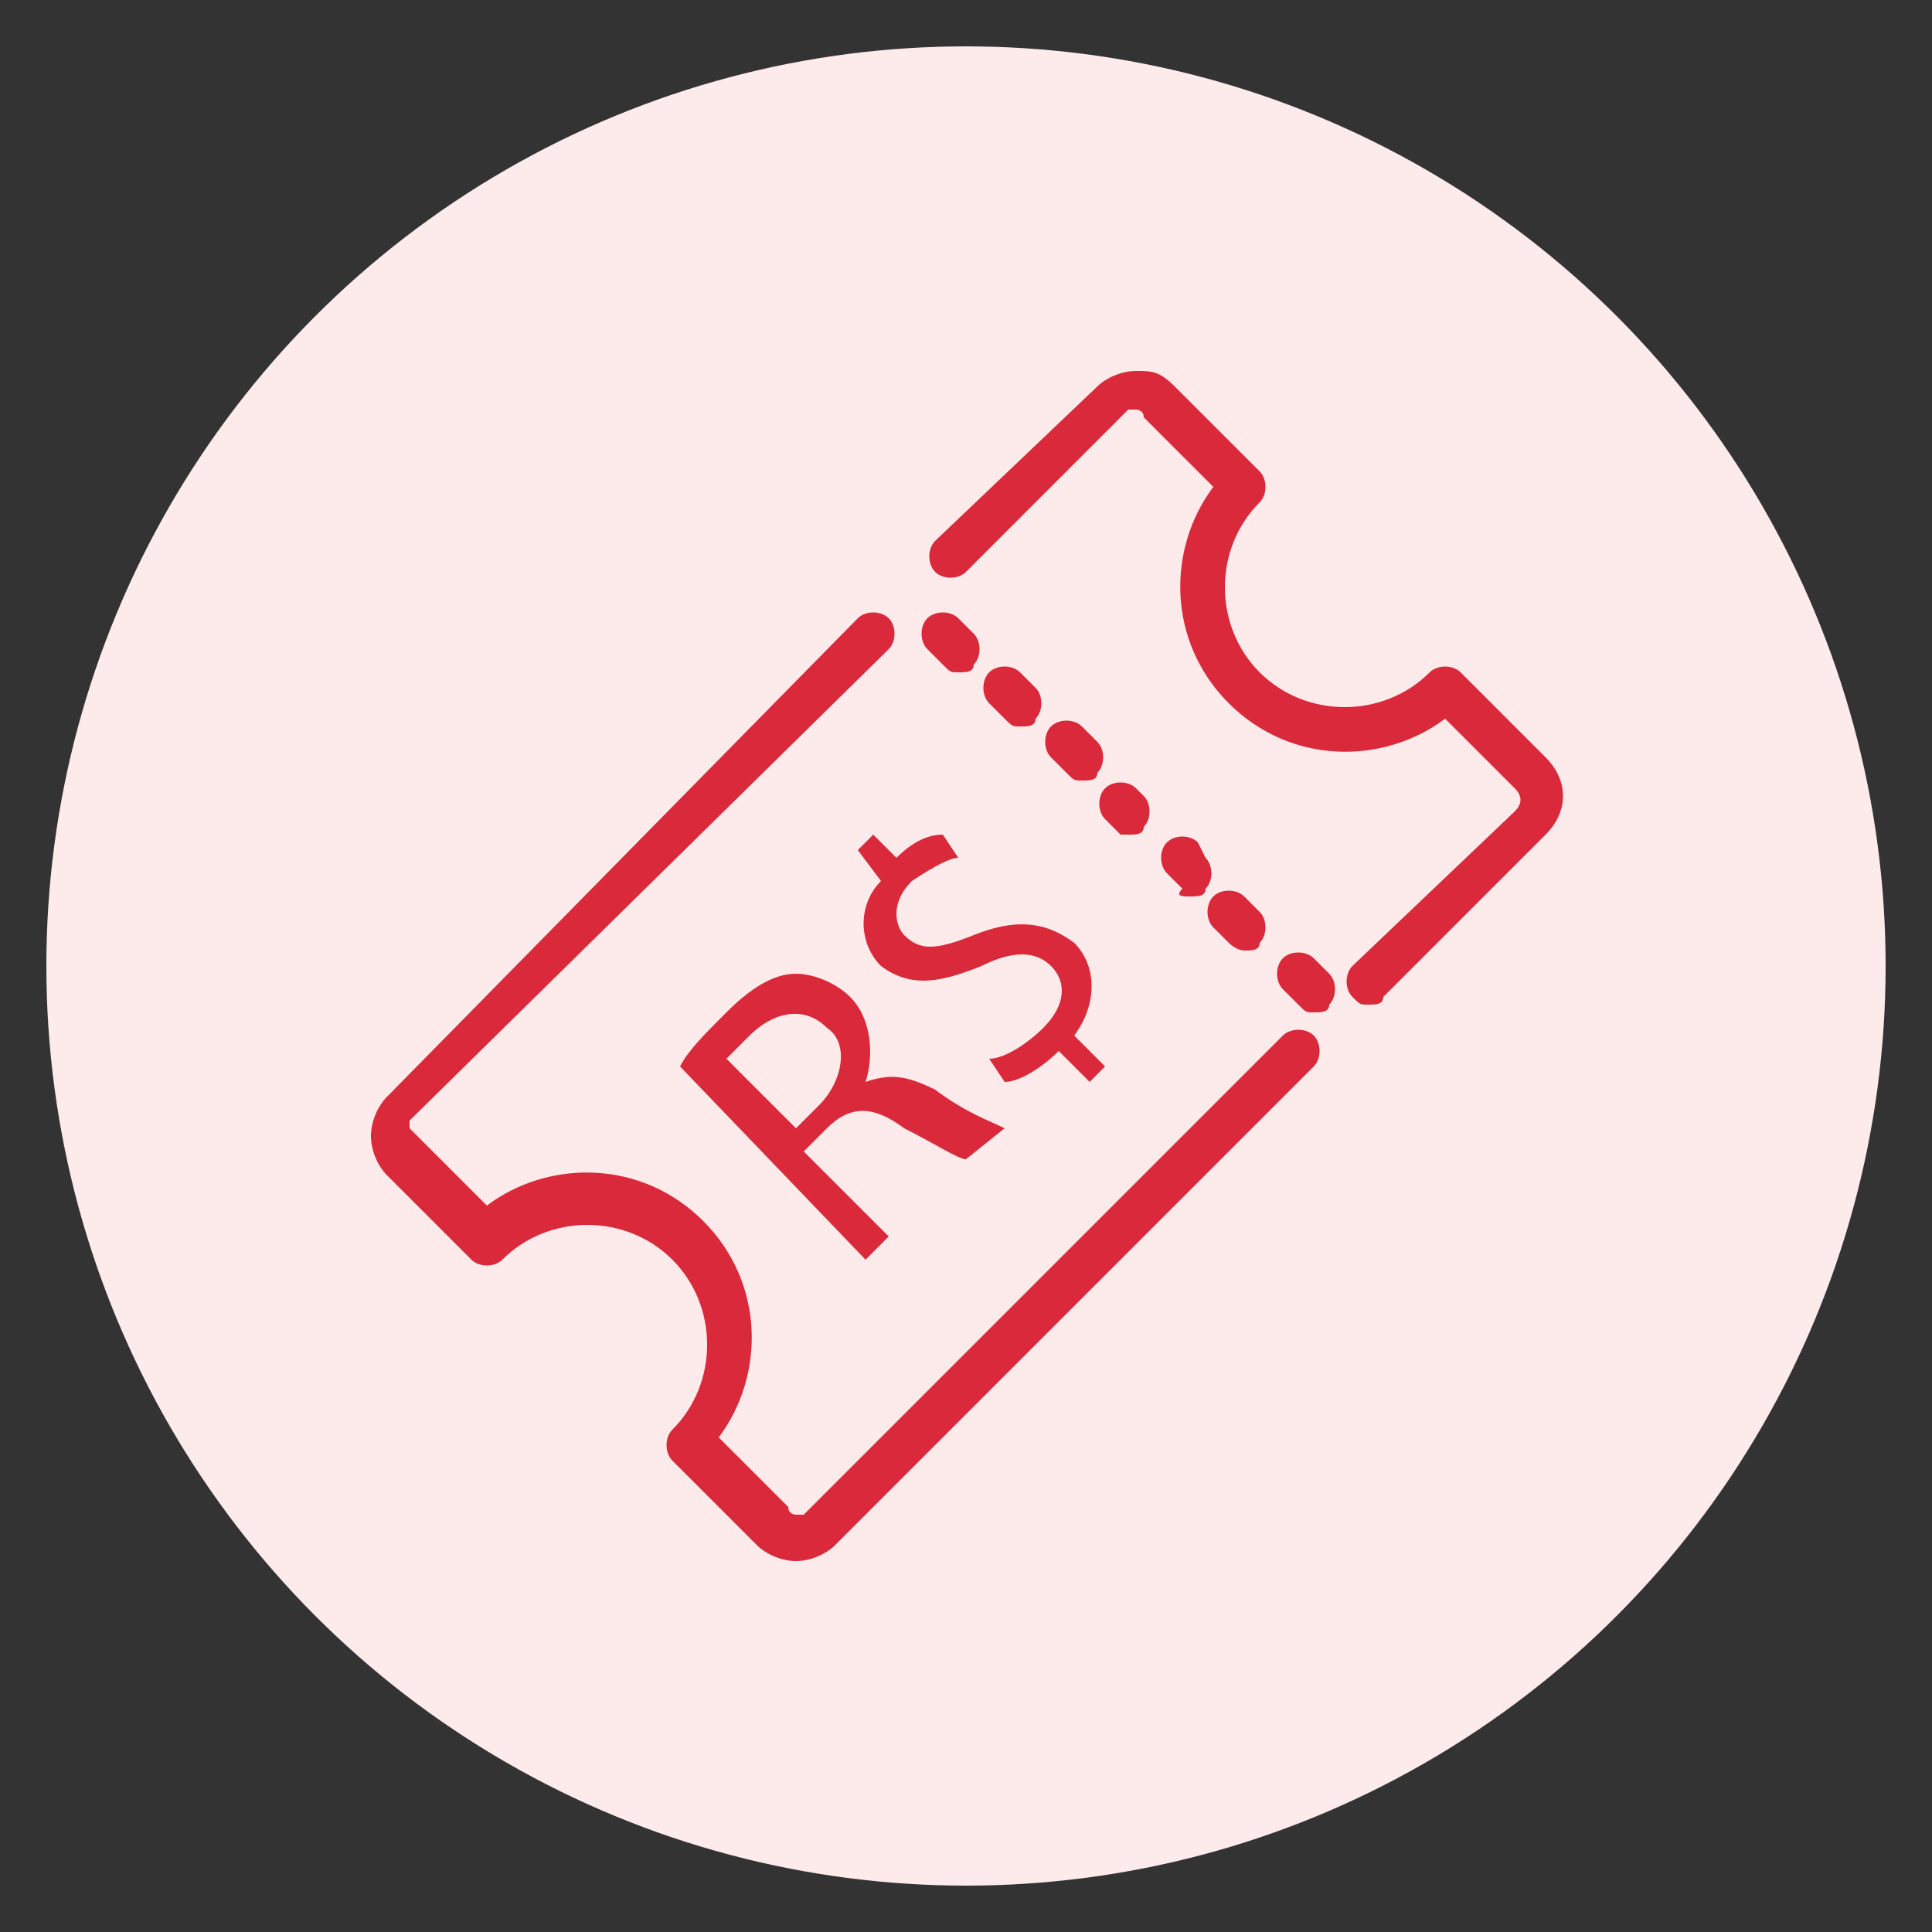 <?xml version="1.0" encoding="utf-8"?>
<!-- Generator: Adobe Illustrator 27.0.0, SVG Export Plug-In . SVG Version: 6.00 Build 0)  -->
<svg version="1.1" id="Camada_1" xmlns="http://www.w3.org/2000/svg" xmlns:xlink="http://www.w3.org/1999/xlink" x="0px" y="0px"
	 viewBox="0 0 25 25" style="enable-background:new 0 0 25 25;" xml:space="preserve">
<rect x="0" y="0" width="25" height="25" fill="#333333" stroke="none"/>
<style type="text/css">
	.st0{fill-rule:evenodd;clip-rule:evenodd;fill:#FCEBEA;}
	.st1{fill:#D9293A;}
</style>
<circle class="st0" cx="12.5" cy="12.5" r="11.9"/>
<g>
	<path class="st1" d="M16.6,13.4l-6.2,6.2c0,0-0.1,0-0.1,0c0,0-0.1,0-0.1-0.1l-0.9-0.9c0.6-0.8,0.6-2-0.2-2.8
		c-0.8-0.8-2-0.8-2.8-0.2l-0.9-0.9c0,0-0.1-0.1-0.1-0.1c0,0,0-0.1,0-0.1l6.2-6.1c0.1-0.1,0.1-0.3,0-0.4c-0.1-0.1-0.3-0.1-0.4,0
		L5,14.2c-0.1,0.1-0.2,0.3-0.2,0.5c0,0.2,0.1,0.4,0.2,0.5l1.1,1.1c0.1,0.1,0.3,0.1,0.4,0c0.6-0.6,1.6-0.6,2.2,0
		c0.6,0.6,0.6,1.6,0,2.2c-0.1,0.1-0.1,0.3,0,0.4L9.8,20c0.1,0.1,0.3,0.2,0.5,0.2l0,0c0.2,0,0.4-0.1,0.5-0.2l6.2-6.2
		c0.1-0.1,0.1-0.3,0-0.4C16.9,13.3,16.7,13.3,16.6,13.4z M20,9.8l-1.1-1.1c-0.1-0.1-0.3-0.1-0.4,0c-0.6,0.6-1.6,0.6-2.2,0
		c-0.6-0.6-0.6-1.6,0-2.2c0.1-0.1,0.1-0.3,0-0.4L15.2,5c-0.2-0.2-0.3-0.2-0.5-0.2l0,0c-0.2,0-0.4,0.1-0.5,0.2L12.1,7
		c-0.1,0.1-0.1,0.3,0,0.4c0.1,0.1,0.3,0.1,0.4,0l2.1-2.1c0,0,0.1,0,0.1,0s0.1,0,0.1,0.1l0.9,0.9c-0.6,0.8-0.6,2,0.2,2.8
		c0.8,0.8,2,0.8,2.8,0.2l0.9,0.9c0.1,0.1,0.1,0.2,0,0.3l-2.1,2c-0.1,0.1-0.1,0.3,0,0.4c0.1,0.1,0.1,0.1,0.2,0.1c0.1,0,0.2,0,0.2-0.1
		l2.1-2.1C20.3,10.5,20.3,10.1,20,9.8z M13.2,8.7c-0.1-0.1-0.3-0.1-0.4,0c-0.1,0.1-0.1,0.3,0,0.4l0.2,0.2c0.1,0.1,0.1,0.1,0.2,0.1
		s0.2,0,0.2-0.1c0.1-0.1,0.1-0.3,0-0.4L13.2,8.7z M14,9.4c-0.1-0.1-0.3-0.1-0.4,0c-0.1,0.1-0.1,0.3,0,0.4l0.2,0.2
		c0.1,0.1,0.1,0.1,0.2,0.1s0.2,0,0.2-0.1c0.1-0.1,0.1-0.3,0-0.4L14,9.4z M12.4,8c-0.1-0.1-0.3-0.1-0.4,0s-0.1,0.3,0,0.4l0.2,0.2
		c0.1,0.1,0.1,0.1,0.2,0.1c0.1,0,0.2,0,0.2-0.1c0.1-0.1,0.1-0.3,0-0.4L12.4,8z M14.6,10.8c0.1,0,0.2,0,0.2-0.1
		c0.1-0.1,0.1-0.3,0-0.4l-0.1-0.1c-0.1-0.1-0.3-0.1-0.4,0c-0.1,0.1-0.1,0.3,0,0.4l0.2,0.2C14.5,10.8,14.6,10.8,14.6,10.8z
		 M16.1,12.3c0.1,0,0.2,0,0.2-0.1c0.1-0.1,0.1-0.3,0-0.4l-0.2-0.2c-0.1-0.1-0.3-0.1-0.4,0c-0.1,0.1-0.1,0.3,0,0.4l0.2,0.2
		C16,12.3,16.1,12.3,16.1,12.3z M17,12.4c-0.1-0.1-0.3-0.1-0.4,0c-0.1,0.1-0.1,0.3,0,0.4l0.2,0.2c0.1,0.1,0.1,0.1,0.2,0.1
		c0.1,0,0.2,0,0.2-0.1c0.1-0.1,0.1-0.3,0-0.4L17,12.4z M15.4,11.6c0.1,0,0.2,0,0.2-0.1c0.1-0.1,0.1-0.3,0-0.4l-0.1-0.2
		c-0.1-0.1-0.3-0.1-0.4,0c-0.1,0.1-0.1,0.3,0,0.4l0.2,0.2C15.2,11.6,15.3,11.6,15.4,11.6z"/>
	<g>
		<path class="st1" d="M8.8,13.8c0.1-0.2,0.3-0.4,0.6-0.7c0.3-0.3,0.6-0.5,0.9-0.5c0.2,0,0.5,0.1,0.7,0.3c0.3,0.3,0.3,0.8,0.2,1.1
			l0,0c0.3-0.1,0.5-0.1,0.9,0.1c0.4,0.3,0.7,0.4,0.9,0.5L12.5,15c-0.1,0-0.4-0.2-0.8-0.4c-0.4-0.3-0.7-0.3-1,0l-0.3,0.3l1.1,1.1
			l-0.3,0.3L8.8,13.8z M10.3,14.6l0.3-0.3c0.3-0.3,0.4-0.8,0.1-1c-0.3-0.3-0.7-0.2-1,0.1c-0.2,0.2-0.3,0.3-0.3,0.3L10.3,14.6z"/>
		<path class="st1" d="M14.1,14l-0.4-0.4c-0.2,0.2-0.5,0.4-0.7,0.4l-0.2-0.3c0.2,0,0.5-0.2,0.7-0.4c0.3-0.3,0.3-0.6,0.1-0.8
			c-0.2-0.2-0.5-0.2-0.9,0c-0.5,0.2-0.9,0.3-1.3,0c-0.3-0.3-0.3-0.8,0-1.1L11.1,11l0.2-0.2l0.3,0.3c0.2-0.2,0.4-0.3,0.6-0.3l0.2,0.3
			c-0.1,0-0.3,0.1-0.6,0.3c-0.3,0.3-0.2,0.6-0.1,0.7c0.2,0.2,0.4,0.2,0.9,0c0.5-0.2,0.9-0.2,1.3,0.1c0.3,0.3,0.3,0.8,0,1.2l0.4,0.4
			L14.1,14z"/>
	</g>
</g>
</svg>
